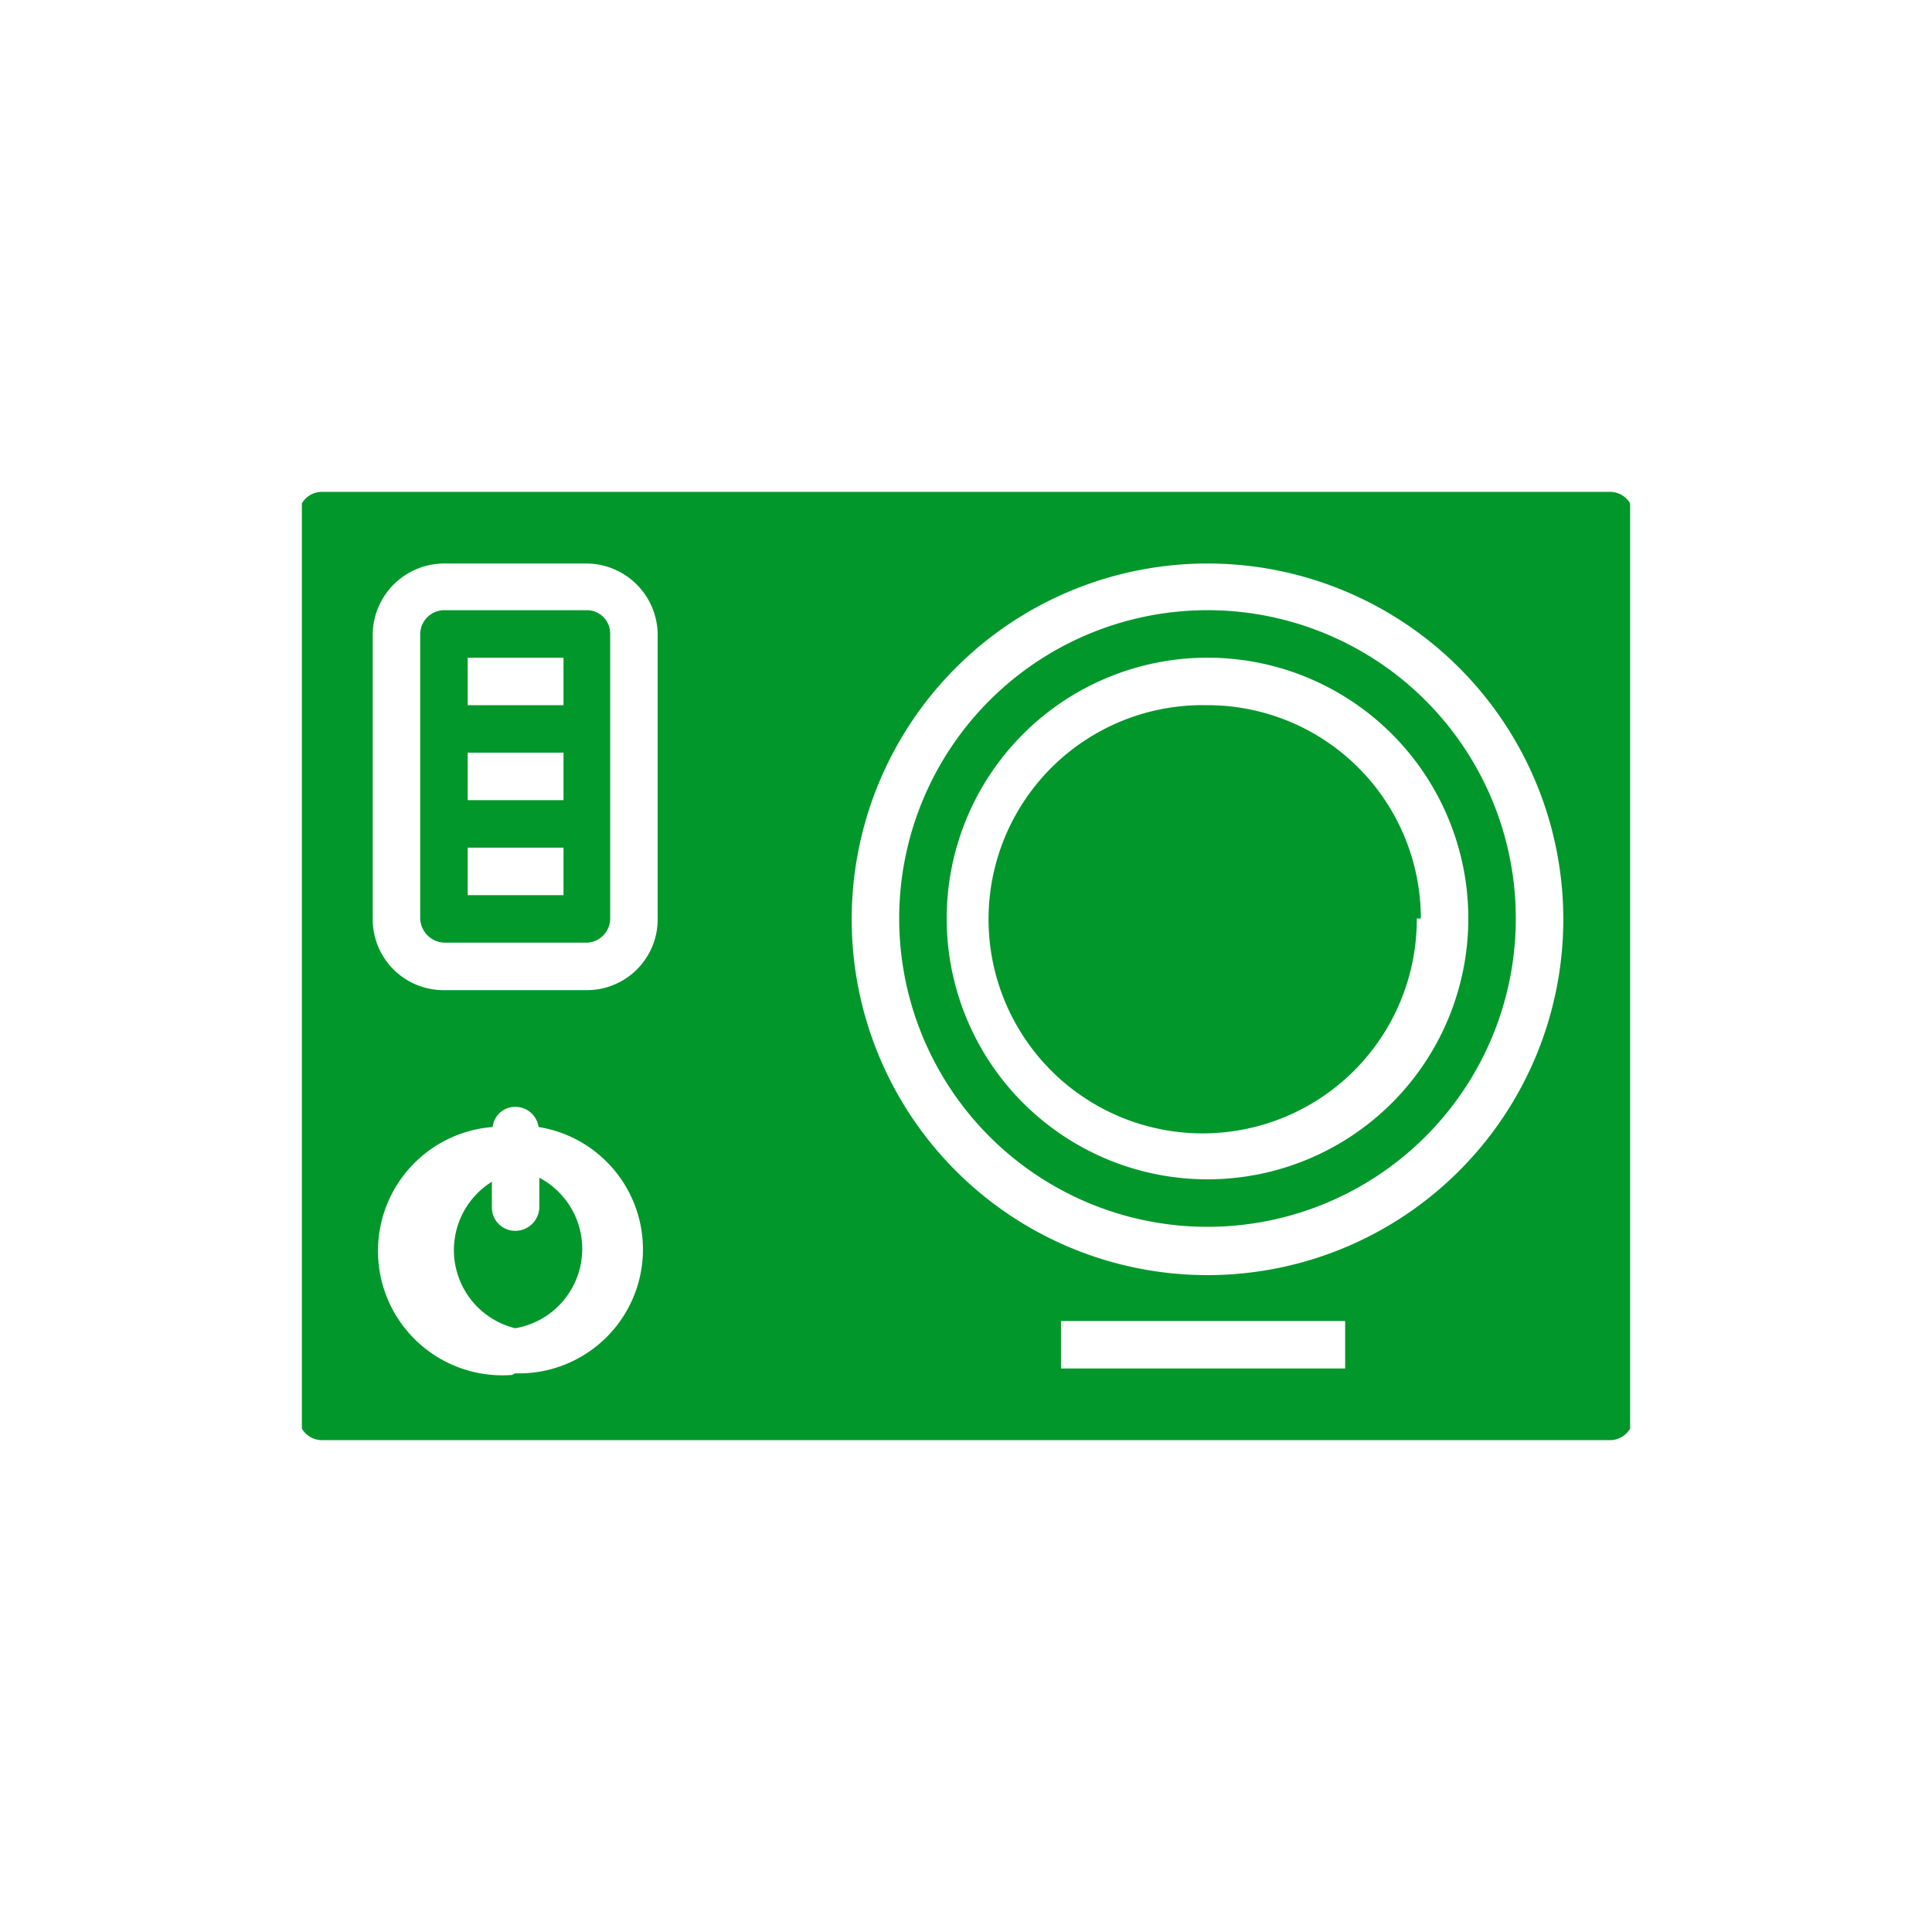 <svg xmlns="http://www.w3.org/2000/svg" xmlns:xlink="http://www.w3.org/1999/xlink" viewBox="0 0 24 24"><defs><style>.cls-1{fill:none;}.cls-2{fill:#01972b;}.cls-3{clip-path:url(#clip-path);}</style><clipPath id="clip-path"><rect class="cls-1" x="3.75" y="6.11" width="16.5" height="11.79"/></clipPath></defs><title>AVC</title><g id="Pictos_AVC_-_INSTRUMENTATION" data-name="Pictos AVC - INSTRUMENTATION"><g id="INSTRUMENTATION_Photo-Cam-Drones_CamSport-AppPhoto_AppPhoto" data-name="INSTRUMENTATION/Photo-Cam-Drones/CamSport-AppPhoto/AppPhoto"><path class="cls-2" d="M17.6,11.41A2.66,2.66,0,1,1,15,8.76a2.65,2.65,0,0,1,2.65,2.65Zm0,0"/><path class="cls-2" d="M6.7,14.63V15a.3.3,0,0,1-.3.29A.29.29,0,0,1,6.11,15v-.32A1,1,0,0,0,6.4,16.5a1,1,0,0,0,.3-1.87Zm0,0"/><g class="cls-3"><path class="cls-2" d="M15,15.24a3.83,3.83,0,1,0-3.83-3.83A3.83,3.83,0,0,0,15,15.24Zm0-7.07a3.24,3.24,0,1,1-3.24,3.24A3.24,3.24,0,0,1,15,8.17Zm0,0"/><path class="cls-2" d="M4,17.89H20a.29.29,0,0,0,.29-.29V6.4A.29.29,0,0,0,20,6.11H4a.29.29,0,0,0-.29.29V17.6a.29.29,0,0,0,.29.29Zm2.36-.81A1.54,1.54,0,0,1,6.12,14a.28.28,0,0,1,.28-.25.29.29,0,0,1,.29.25,1.54,1.54,0,0,1-.29,3.06ZM16.71,17H13.18v-.59h3.53ZM15,7a4.42,4.42,0,1,1-4.42,4.42A4.42,4.42,0,0,1,15,7ZM4.63,7.87A.89.89,0,0,1,5.52,7H7.29a.89.89,0,0,1,.88.88v3.54a.88.88,0,0,1-.88.88H5.52a.88.88,0,0,1-.89-.88Zm0,0"/></g><path class="cls-2" d="M5.52,11.71H7.29a.3.3,0,0,0,.29-.3V7.87a.29.29,0,0,0-.29-.29H5.52a.3.3,0,0,0-.3.29v3.54a.31.31,0,0,0,.3.3Zm.29-3.54H7v.59H5.81Zm0,1.18H7v.59H5.81Zm0,1.18H7v.59H5.81Zm0,0"/></g></g></svg>